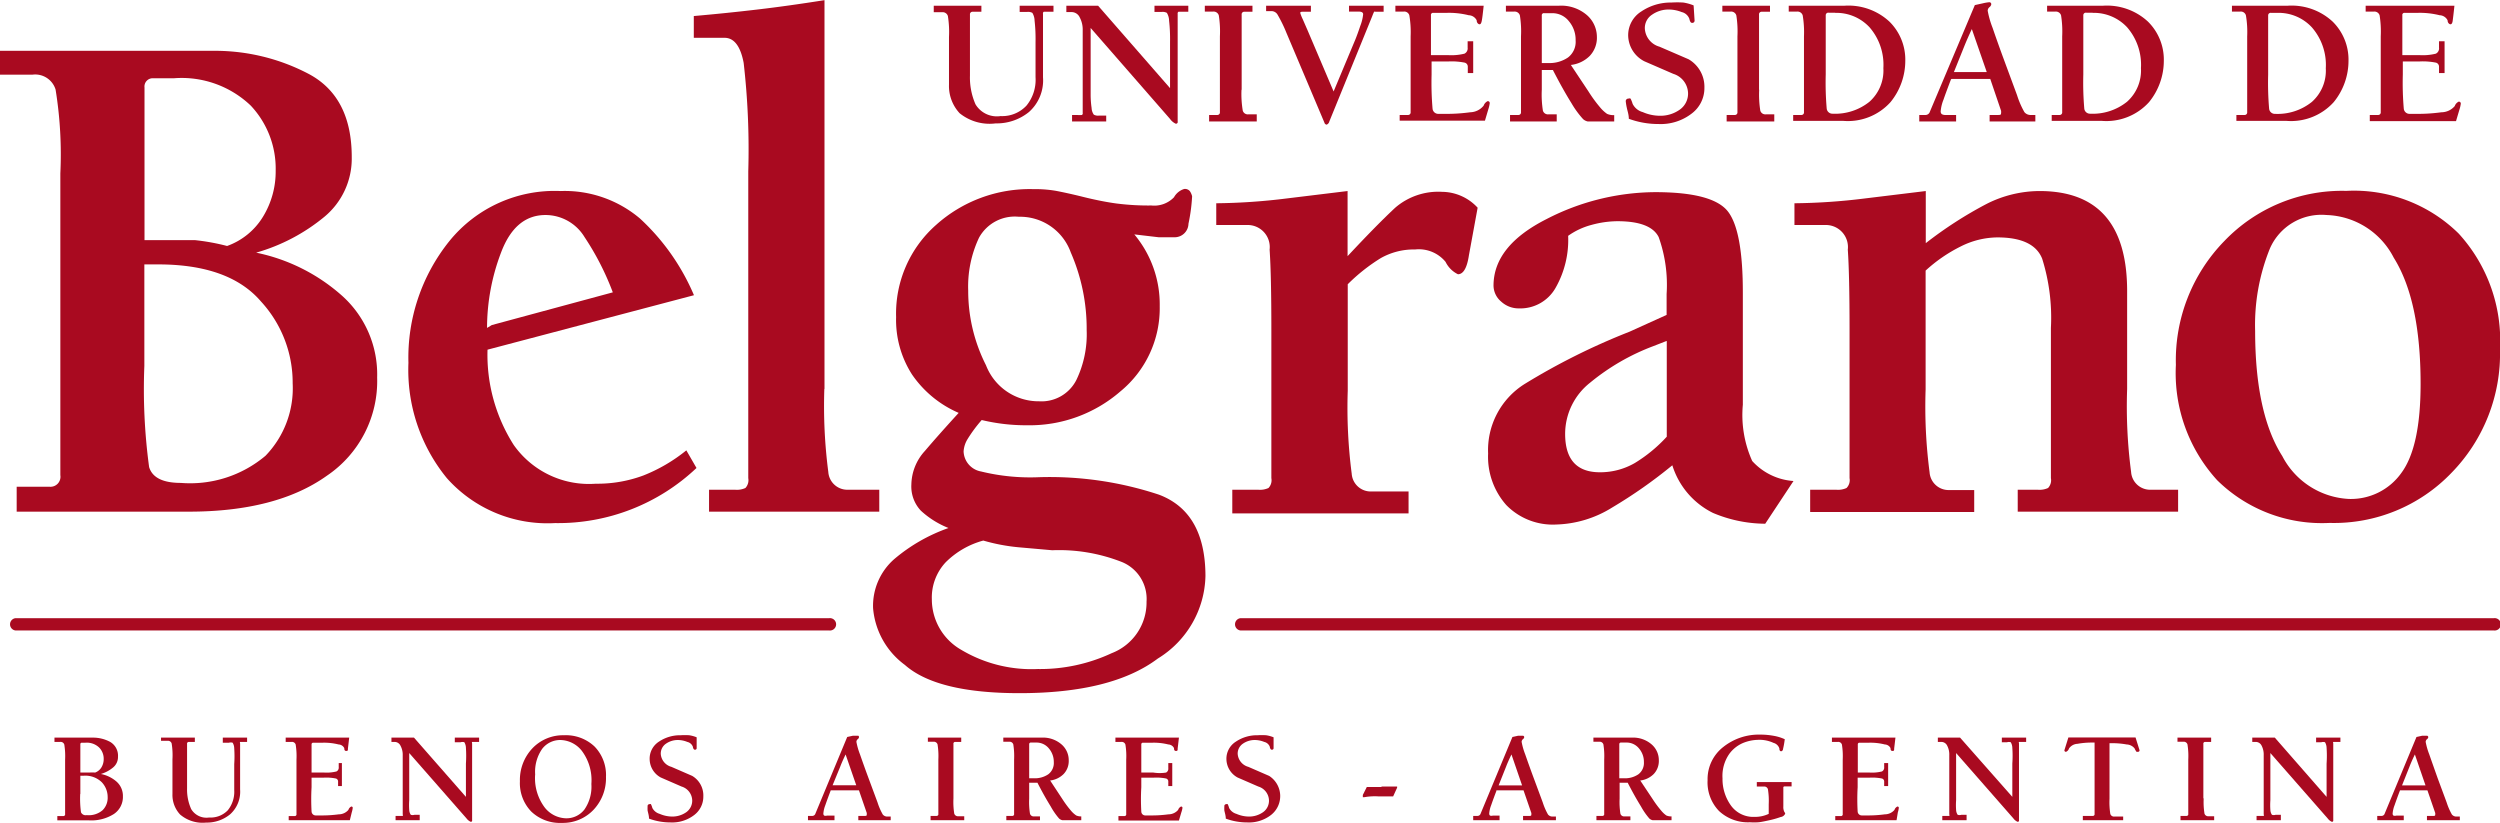 <svg id="Capa_1" data-name="Capa 1" xmlns="http://www.w3.org/2000/svg" viewBox="0 0 157.43 51.82"><defs><style>.cls-1{fill:#A90A20;}</style></defs><title>logo</title><path class="cls-1" d="M105.67,94.28a0.39,0.39,0,0,0,0,.77H184.6a0.39,0.39,0,1,0,0-.77H105.67Z" transform="translate(-27.57 -55.35)"/><path class="cls-1" d="M28.53,94.28a0.39,0.39,0,0,0,0,.77H79.77a0.39,0.39,0,1,0,0-.77H28.53Z" transform="translate(-27.57 -55.35)"/><path class="cls-1" d="M27.57,58.55H41A12.67,12.67,0,0,1,47,60q2.72,1.44,2.72,5.24A4.76,4.76,0,0,1,48,69a11.83,11.83,0,0,1-4.3,2.26A11.65,11.65,0,0,1,49.14,74a6.65,6.65,0,0,1,2.18,5.12,7.19,7.19,0,0,1-3.17,6.19q-3.17,2.26-8.7,2.26H28.62V86h2.06a0.63,0.63,0,0,0,.69-0.73v-19a25.45,25.45,0,0,0-.3-5.28,1.34,1.34,0,0,0-1.44-.94H27.57V58.55Zm14.3,12.29A4.37,4.37,0,0,0,44.13,69a5.45,5.45,0,0,0,.8-2.9A5.79,5.79,0,0,0,43.36,62a6.3,6.3,0,0,0-4.86-1.72l-1.26,0a0.52,0.52,0,0,0-.57.58v9.61q2.19,0,3.16,0A13.64,13.64,0,0,1,41.87,70.84Zm-5.21,7.55a36.58,36.58,0,0,0,.3,6.37q0.3,1,2,1a7.36,7.36,0,0,0,5.33-1.71A6.11,6.11,0,0,0,46,79.49a7.55,7.55,0,0,0-2-5.16Q42,72,37.53,72H36.66v6.35Z" transform="translate(-27.57 -55.35)"/><path class="cls-1" d="M71.43,84.82a12.68,12.68,0,0,1-8.91,3.47,8.48,8.48,0,0,1-6.81-2.83,10.77,10.77,0,0,1-2.42-7.26,11.71,11.71,0,0,1,2.58-7.67,8.53,8.53,0,0,1,7-3.15,7.34,7.34,0,0,1,5,1.73,14,14,0,0,1,3.4,4.83l-13,3.43a10.57,10.57,0,0,0,1.65,6,5.8,5.8,0,0,0,5.17,2.44,8.3,8.3,0,0,0,3-.52,10.31,10.31,0,0,0,2.7-1.58Zm-12.89-9,7.62-2.06a17.12,17.12,0,0,0-1.78-3.48,2.88,2.88,0,0,0-2.46-1.39q-1.91,0-2.8,2.37A13.35,13.35,0,0,0,58.24,76Z" transform="translate(-27.57 -55.35)"/><path class="cls-1" d="M79.48,79.84a32.17,32.17,0,0,0,.25,5.23,1.2,1.2,0,0,0,1.21,1.12h2v1.38H72.22V86.19h1.65a1.28,1.28,0,0,0,.64-0.11,0.72,0.72,0,0,0,.18-0.62V66.14a47.84,47.84,0,0,0-.29-6.83c-0.2-1.05-.6-1.58-1.21-1.58H71.26V56.36q2.05-.18,4-0.41c1.29-.15,2.71-0.35,4.23-0.59V79.84Z" transform="translate(-27.57 -55.35)"/><path class="cls-1" d="M92.27,82.13a12,12,0,0,1-2.88-.33A8.85,8.85,0,0,0,88.5,83a1.69,1.69,0,0,0-.25.77,1.33,1.33,0,0,0,1.1,1.27,13,13,0,0,0,3.66.36,21.88,21.88,0,0,1,7.54,1.1q2.92,1.1,2.93,5.12a6.25,6.25,0,0,1-3,5.2Q97.58,99,91.77,99q-5.21,0-7.22-1.78a4.94,4.94,0,0,1-2-3.57,3.91,3.91,0,0,1,1.33-3.09A10.82,10.82,0,0,1,87.3,88.6a5.61,5.61,0,0,1-1.74-1.09,2.22,2.22,0,0,1-.6-1.64,3.21,3.21,0,0,1,.85-2.12q0.85-1,2.13-2.4A6.84,6.84,0,0,1,85,78.93a6.36,6.36,0,0,1-1-3.61,7.44,7.44,0,0,1,2.51-5.8,8.82,8.82,0,0,1,6.12-2.26,7.83,7.83,0,0,1,1.39.1c0.38,0.07,1,.2,1.76.39s1.48,0.33,2.06.41a15.93,15.93,0,0,0,2.24.13,1.72,1.72,0,0,0,1.42-.52,1.11,1.11,0,0,1,.64-0.52,0.4,0.4,0,0,1,.36.14,1,1,0,0,1,.14.32,11.17,11.17,0,0,1-.23,1.73,0.87,0.87,0,0,1-.83.85c-0.27,0-.63,0-1.05,0L99,70.11a6.87,6.87,0,0,1,1.6,4.53A6.77,6.77,0,0,1,98.12,80,8.72,8.72,0,0,1,92.27,82.13ZM93.83,90l-2.15-.19a11.81,11.81,0,0,1-2.19-.42,5.32,5.32,0,0,0-2.37,1.37,3.25,3.25,0,0,0-.87,2.33,3.66,3.66,0,0,0,1.85,3.18,8.65,8.65,0,0,0,4.82,1.21,10.66,10.66,0,0,0,4.66-1,3.42,3.42,0,0,0,2.19-3.24,2.51,2.51,0,0,0-1.53-2.49A10.81,10.81,0,0,0,93.83,90ZM93,80.62a2.46,2.46,0,0,0,2.35-1.34A6.64,6.64,0,0,0,96,76.14a12,12,0,0,0-1-4.89A3.39,3.39,0,0,0,91.73,69a2.57,2.57,0,0,0-2.51,1.32,7.21,7.21,0,0,0-.68,3.34,10.34,10.34,0,0,0,1.12,4.69A3.55,3.55,0,0,0,93,80.62Z" transform="translate(-27.57 -55.35)"/><path class="cls-1" d="M112.43,71.48q1.87-2,3-3.05a4.15,4.15,0,0,1,2.95-1,3.08,3.08,0,0,1,2.24,1l-0.55,3c-0.12.79-.35,1.19-0.69,1.19a1.69,1.69,0,0,1-.78-0.78,2.18,2.18,0,0,0-1.92-.78,4.22,4.22,0,0,0-2.17.55,11.43,11.43,0,0,0-2.07,1.64v6.71a32.29,32.29,0,0,0,.25,5.22,1.2,1.2,0,0,0,1.21,1.12h2.37v1.38h-11.1V86.19h1.64a1.28,1.28,0,0,0,.64-0.11,0.71,0.71,0,0,0,.18-0.62V76.14q0-3.51-.11-5.07a1.39,1.39,0,0,0-1.44-1.55h-1.92V68.15a38.33,38.33,0,0,0,4.41-.3l3.86-.47v4.1Z" transform="translate(-27.57 -55.35)"/><path class="cls-1" d="M132.52,75.18V73.86a8.92,8.92,0,0,0-.5-3.58q-0.5-1-2.6-1a6.27,6.27,0,0,0-1.62.23,4.52,4.52,0,0,0-1.48.69,6.1,6.1,0,0,1-.8,3.29,2.55,2.55,0,0,1-2.3,1.28,1.62,1.62,0,0,1-1.12-.43,1.33,1.33,0,0,1-.48-1q0-2.51,3.35-4.2a15.07,15.07,0,0,1,6.83-1.69q3.65,0,4.59,1.23t0.93,5.16v7a7.07,7.07,0,0,0,.59,3.54,3.86,3.86,0,0,0,2.6,1.26l-1.78,2.69a8.56,8.56,0,0,1-3.29-.68,5,5,0,0,1-2.56-3,30.5,30.5,0,0,1-3.79,2.66,7,7,0,0,1-3.52,1.07,4.09,4.09,0,0,1-3.15-1.23,4.58,4.58,0,0,1-1.14-3.24,4.91,4.91,0,0,1,2.3-4.38,41.75,41.75,0,0,1,6.6-3.29Zm0,1.64-0.82.32a14,14,0,0,0-4,2.31,4.11,4.11,0,0,0-1.57,3.22q0,2.42,2.19,2.42a4.35,4.35,0,0,0,2.21-.59,9.26,9.26,0,0,0,2-1.65v-6Z" transform="translate(-27.57 -55.35)"/><path class="cls-1" d="M148.83,70.67a25.37,25.37,0,0,1,3.86-2.49,7.43,7.43,0,0,1,3.31-.8q5.52,0,5.52,6.3v6.16a31.68,31.68,0,0,0,.25,5.23A1.2,1.2,0,0,0,163,86.19h1.73v1.38H154.63V86.19h1.27a1.27,1.27,0,0,0,.64-0.11,0.71,0.71,0,0,0,.18-0.62V76a12.45,12.45,0,0,0-.55-4.36c-0.36-.9-1.31-1.34-2.82-1.34a5.21,5.21,0,0,0-2.31.57,9.53,9.53,0,0,0-2.21,1.52v7.48a31.78,31.78,0,0,0,.25,5.22,1.2,1.2,0,0,0,1.21,1.12h1.6v1.38H141.56V86.19h1.65a1.27,1.27,0,0,0,.64-0.11,0.7,0.7,0,0,0,.19-0.62V76.14q0-3.51-.11-5.07a1.39,1.39,0,0,0-1.44-1.55h-1.92V68.15a38.39,38.39,0,0,0,4.41-.3l3.86-.47v3.29Z" transform="translate(-27.57 -55.35)"/><path class="cls-1" d="M185,77.33a10.74,10.74,0,0,1-3.06,7.8,10.25,10.25,0,0,1-7.67,3.15,9.4,9.4,0,0,1-7.08-2.69,10,10,0,0,1-2.6-7.26,10.75,10.75,0,0,1,3.06-7.81,10.25,10.25,0,0,1,7.67-3.15,9.39,9.39,0,0,1,7.08,2.69A10,10,0,0,1,185,77.33Zm-9.5,9.44a3.9,3.9,0,0,0,3.29-1.64Q180,83.49,180,79.52q0-5.24-1.69-7.94a4.93,4.93,0,0,0-4.24-2.69A3.54,3.54,0,0,0,170.51,71a12.82,12.82,0,0,0-.93,5.18q0,5.2,1.71,7.89A5,5,0,0,0,175.5,86.77Z" transform="translate(-27.57 -55.35)"/><path class="cls-1" d="M89.33,56.09H88.82a0.16,0.16,0,0,0-.17.18v3.84A4.19,4.19,0,0,0,89,61.92a1.57,1.57,0,0,0,1.58.74A2.09,2.09,0,0,0,92.21,62a2.57,2.57,0,0,0,.57-1.79V58a10.28,10.28,0,0,0-.06-1.35,1,1,0,0,0-.14-0.49,0.56,0.56,0,0,0-.32-0.06H91.78V55.71h2.13v0.38H93.6l-0.3,0a0.12,0.12,0,0,0-.05.13v4a2.66,2.66,0,0,1-.88,2.18,3.22,3.22,0,0,1-2.1.72A3,3,0,0,1,88,62.48a2.52,2.52,0,0,1-.67-1.8v-3a6.37,6.37,0,0,0-.07-1.32,0.34,0.34,0,0,0-.36-0.24H86.37V55.71h3v0.38Z" transform="translate(-27.57 -55.35)"/><path class="cls-1" d="M101.25,60.9V58a10.48,10.48,0,0,0-.06-1.35,1,1,0,0,0-.14-0.49,0.56,0.56,0,0,0-.32-0.06h-0.46V55.71h2.13v0.38h-0.32l-0.3,0a0.13,0.13,0,0,0-.05.13V63a0.11,0.11,0,0,1-.12.14,0.9,0.9,0,0,1-.36-0.3l-5-5.73v3.17c0,0.34,0,.68,0,1a6,6,0,0,0,.06.87,0.78,0.78,0,0,0,.14.42,0.54,0.54,0,0,0,.32.06h0.46V63H95.08V62.59H95.4a1.38,1.38,0,0,0,.3,0,0.12,0.12,0,0,0,.05-0.13v-5.2a1.64,1.64,0,0,0-.19-0.82,0.57,0.57,0,0,0-.51-0.33H94.72V55.71h2Z" transform="translate(-27.57 -55.35)"/><path class="cls-1" d="M105.75,61a6.34,6.34,0,0,0,.08,1.32,0.33,0.33,0,0,0,.36.23h0.52V63h-3V62.59h0.51a0.16,0.16,0,0,0,.17-0.18V57.64a6.4,6.4,0,0,0-.07-1.32,0.34,0.34,0,0,0-.36-0.24h-0.52V55.71h3v0.38h-0.51a0.16,0.16,0,0,0-.17.18V61Z" transform="translate(-27.57 -55.35)"/><path class="cls-1" d="M114.71,56.09h-0.53a0.09,0.09,0,0,0-.08,0,2.55,2.55,0,0,0-.11.26L111.28,63a0.28,0.28,0,0,1-.17.2,0.17,0.17,0,0,1-.14-0.13l-2.39-5.65a8.91,8.91,0,0,0-.55-1.13,0.45,0.45,0,0,0-.37-0.24H107.3V55.71h2.82v0.38h-0.48c-0.13,0-.19,0-0.19.08a2.86,2.86,0,0,0,.16.4c0.11,0.25.2,0.46,0.28,0.64l1.66,3.9,1.36-3.25q0.14-.34.32-0.88a2.74,2.74,0,0,0,.18-0.73c0-.11-0.09-0.17-0.28-0.17h-0.61V55.71h2.18v0.38Z" transform="translate(-27.57 -55.35)"/><path class="cls-1" d="M115.71,62.59h0.52a0.16,0.16,0,0,0,.17-0.18V57.64a6.35,6.35,0,0,0-.08-1.32,0.33,0.33,0,0,0-.36-0.24h-0.52V55.71H121c-0.05.48-.09,0.8-0.12,0.95s-0.07.22-.14,0.22-0.18-.09-0.18-0.25a0.58,0.58,0,0,0-.5-0.32,5.14,5.14,0,0,0-1.41-.15h-0.82a0.13,0.13,0,0,0-.15.15v2.51h1.06a3.43,3.43,0,0,0,1.05-.09,0.37,0.37,0,0,0,.2-0.38v-0.4h0.35v2H120V59.54a0.26,0.26,0,0,0-.22-0.25,4.19,4.19,0,0,0-1-.07h-1.06v0.83a19.11,19.11,0,0,0,.06,2.13,0.36,0.36,0,0,0,.37.34h0.4a11,11,0,0,0,1.6-.1A1.12,1.12,0,0,0,121,62a0.49,0.49,0,0,1,.25-0.28,0.12,0.12,0,0,1,.13.14,2.15,2.15,0,0,1-.09.38l-0.21.71h-5.37V62.59Z" transform="translate(-27.57 -55.35)"/><path class="cls-1" d="M122.66,63V62.59h0.52a0.16,0.16,0,0,0,.17-0.18V57.64a6.37,6.37,0,0,0-.07-1.32,0.34,0.34,0,0,0-.36-0.24H122.4V55.71h3.34a2.48,2.48,0,0,1,1.76.59,1.83,1.83,0,0,1,.63,1.37,1.66,1.66,0,0,1-.45,1.2,2,2,0,0,1-1.19.57l1.11,1.67a8.73,8.73,0,0,0,.73,1,2.21,2.21,0,0,0,.44.41,1,1,0,0,0,.45.08V63h-1.3l-0.36,0a0.62,0.62,0,0,1-.3-0.15,5.82,5.82,0,0,1-.73-1c-0.38-.61-0.77-1.31-1.17-2.09h-0.7V61a6.44,6.44,0,0,0,.07,1.32,0.33,0.33,0,0,0,.36.23h0.51V63h-3Zm2-3.68h0.41a2.06,2.06,0,0,0,1.24-.35,1.24,1.24,0,0,0,.48-1.08,1.8,1.8,0,0,0-.42-1.2,1.32,1.32,0,0,0-1.06-.51h-0.5a0.13,0.13,0,0,0-.15.15v3Z" transform="translate(-27.57 -55.35)"/><path class="cls-1" d="M130.1,57.61a1.76,1.76,0,0,1,.83-1.54,3.3,3.3,0,0,1,1.89-.56,5.9,5.9,0,0,1,.75,0,2.91,2.91,0,0,1,.65.18l0.06,0.94a0.14,0.14,0,0,1-.16.16c-0.08,0-.13-0.08-0.17-0.26a0.68,0.68,0,0,0-.48-0.42,2.23,2.23,0,0,0-.8-0.16,1.81,1.81,0,0,0-1.06.32,1,1,0,0,0-.46.9,1.26,1.26,0,0,0,.92,1.12l1.83,0.79a2,2,0,0,1,1,1.79,2,2,0,0,1-.8,1.63,3.19,3.19,0,0,1-2.09.66,5.4,5.4,0,0,1-1.87-.33c0-.27-0.09-0.5-0.13-0.71a3.14,3.14,0,0,1-.06-0.37,0.16,0.16,0,0,1,.17-0.19,0.15,0.15,0,0,1,.13,0,1.89,1.89,0,0,1,.13.33,1,1,0,0,0,.64.52,2.71,2.71,0,0,0,1.07.23,2.1,2.1,0,0,0,1.25-.38,1.23,1.23,0,0,0,.53-1.06,1.31,1.31,0,0,0-.93-1.2l-1.82-.79A1.86,1.86,0,0,1,130.1,57.61Z" transform="translate(-27.57 -55.35)"/><path class="cls-1" d="M138.35,61a6.43,6.43,0,0,0,.07,1.32,0.33,0.33,0,0,0,.36.23h0.52V63h-3V62.59h0.51a0.16,0.16,0,0,0,.17-0.18V57.64a6.42,6.42,0,0,0-.07-1.32,0.34,0.34,0,0,0-.36-0.24h-0.52V55.71h3v0.38h-0.52a0.16,0.16,0,0,0-.17.18V61Z" transform="translate(-27.57 -55.35)"/><path class="cls-1" d="M140.52,62.59H141a0.16,0.16,0,0,0,.17-0.18V57.64a6.39,6.39,0,0,0-.08-1.32,0.34,0.34,0,0,0-.36-0.24h-0.52V55.71h3.51a3.8,3.8,0,0,1,2.83,1,3.36,3.36,0,0,1,1,2.45,4.12,4.12,0,0,1-.93,2.62,3.61,3.61,0,0,1-3,1.18h-3.13V62.59Zm2.61-6.44h-0.4a0.16,0.16,0,0,0-.19.15v3.74a19.16,19.16,0,0,0,.06,2.13,0.36,0.36,0,0,0,.37.34,3.45,3.45,0,0,0,2.32-.75,2.63,2.63,0,0,0,.88-2.12,3.6,3.6,0,0,0-.87-2.57A2.85,2.85,0,0,0,143.14,56.16Z" transform="translate(-27.57 -55.35)"/><path class="cls-1" d="M150.43,60.34q-0.31.81-.48,1.3a2.53,2.53,0,0,0-.17.7,0.23,0.23,0,0,0,.07.2,0.46,0.46,0,0,0,.25.05h0.65V63h-2.32V62.59h0.37a0.29,0.29,0,0,0,.3-0.21l2.83-6.71,0.5-.11a2.67,2.67,0,0,1,.42-0.07,0.12,0.12,0,0,1,.11.15,0.28,0.28,0,0,1-.11.16,0.3,0.3,0,0,0-.11.23,5.78,5.78,0,0,0,.31,1.08q0.31,0.91.76,2.13l0.78,2.11a5.42,5.42,0,0,0,.46,1.06,0.5,0.5,0,0,0,.42.18h0.27V63h-2.88V62.59h0.51c0.14,0,.21,0,0.21-0.1a0.55,0.55,0,0,0,0-.17l-0.68-2h-2.43Zm1.31-3.16q-0.28.6-.47,1.07l-0.66,1.64h2.07Z" transform="translate(-27.57 -55.35)"/><path class="cls-1" d="M156.74,62.59h0.52a0.16,0.16,0,0,0,.17-0.18V57.64a6.5,6.5,0,0,0-.07-1.32,0.34,0.34,0,0,0-.36-0.24h-0.52V55.71H160a3.8,3.8,0,0,1,2.83,1,3.36,3.36,0,0,1,1,2.45,4.12,4.12,0,0,1-.93,2.62,3.62,3.62,0,0,1-3,1.18h-3.13V62.59Zm2.61-6.44h-0.4a0.16,0.16,0,0,0-.19.15v3.74a19.31,19.31,0,0,0,.06,2.13,0.36,0.36,0,0,0,.37.34,3.45,3.45,0,0,0,2.32-.75,2.63,2.63,0,0,0,.88-2.12,3.6,3.6,0,0,0-.87-2.57A2.86,2.86,0,0,0,159.35,56.16Z" transform="translate(-27.57 -55.35)"/><path class="cls-1" d="M168.39,62.59h0.52a0.16,0.16,0,0,0,.17-0.18V57.64a6.26,6.26,0,0,0-.08-1.32,0.33,0.33,0,0,0-.36-0.24h-0.52V55.71h3.51a3.8,3.8,0,0,1,2.83,1,3.36,3.36,0,0,1,1,2.45,4.12,4.12,0,0,1-.93,2.62,3.62,3.62,0,0,1-3,1.18h-3.13V62.59ZM171,56.16h-0.41a0.16,0.16,0,0,0-.19.15v3.74a19.35,19.35,0,0,0,.06,2.13,0.36,0.36,0,0,0,.37.34,3.45,3.45,0,0,0,2.32-.75,2.63,2.63,0,0,0,.88-2.12,3.6,3.6,0,0,0-.87-2.57A2.85,2.85,0,0,0,171,56.16Z" transform="translate(-27.57 -55.35)"/><path class="cls-1" d="M176.8,62.59h0.52a0.16,0.16,0,0,0,.17-0.18V57.64a6.54,6.54,0,0,0-.07-1.32,0.34,0.34,0,0,0-.36-0.24h-0.52V55.71h5.59c-0.05.48-.09,0.8-0.11,0.95s-0.07.22-.14,0.22-0.18-.09-0.18-0.25a0.58,0.58,0,0,0-.5-0.32,5.15,5.15,0,0,0-1.41-.15H179a0.13,0.13,0,0,0-.15.15v2.51h1.06a3.42,3.42,0,0,0,1.05-.09,0.37,0.37,0,0,0,.2-0.38v-0.4h0.35v2h-0.35V59.54a0.26,0.26,0,0,0-.22-0.25,4.18,4.18,0,0,0-1-.07h-1.06v0.83a19.06,19.06,0,0,0,.06,2.13,0.36,0.36,0,0,0,.37.34h0.4a11,11,0,0,0,1.6-.1,1.11,1.11,0,0,0,.84-0.39,0.49,0.49,0,0,1,.25-0.28,0.12,0.12,0,0,1,.13.14,2.05,2.05,0,0,1-.09.38l-0.21.71H176.8V62.59Z" transform="translate(-27.57 -55.35)"/><path class="cls-1" d="M31,101.8h2.41a2.27,2.27,0,0,1,1.08.26A1,1,0,0,1,35,103a0.85,0.85,0,0,1-.31.68,2.12,2.12,0,0,1-.77.41,2.1,2.1,0,0,1,1,.49,1.2,1.2,0,0,1,.39.92,1.29,1.29,0,0,1-.57,1.11,2.65,2.65,0,0,1-1.56.4H31.18v-0.27h0.37a0.11,0.11,0,0,0,.12-0.13v-3.42a4.62,4.62,0,0,0-.05-0.95,0.24,0.24,0,0,0-.26-0.17H31V101.8ZM33.56,104a0.78,0.78,0,0,0,.4-0.33,1,1,0,0,0,.14-0.52,1,1,0,0,0-.28-0.72,1.12,1.12,0,0,0-.87-0.31H32.73a0.09,0.09,0,0,0-.1.1V104h0.57A2.16,2.16,0,0,1,33.56,104Zm-0.94,1.35a6.44,6.44,0,0,0,.05,1.15,0.32,0.32,0,0,0,.36.18,1.33,1.33,0,0,0,1-.31,1.1,1.1,0,0,0,.32-0.83,1.36,1.36,0,0,0-.37-0.93,1.48,1.48,0,0,0-1.16-.41H32.63v1.14Z" transform="translate(-27.57 -55.35)"/><path class="cls-1" d="M39.84,102.07H39.47a0.11,0.11,0,0,0-.12.13V105a3,3,0,0,0,.26,1.3,1.12,1.12,0,0,0,1.13.53,1.5,1.5,0,0,0,1.17-.45,1.85,1.85,0,0,0,.41-1.28v-1.63a7.43,7.43,0,0,0,0-1,0.71,0.71,0,0,0-.1-0.35,0.4,0.4,0,0,0-.23,0H41.6V101.8h1.53v0.27H42.69a0.09,0.09,0,0,0,0,.09v2.9a1.91,1.91,0,0,1-.63,1.57,2.31,2.31,0,0,1-1.51.52,2.18,2.18,0,0,1-1.64-.51,1.8,1.8,0,0,1-.48-1.29v-2.18a4.67,4.67,0,0,0-.05-1,0.24,0.24,0,0,0-.26-0.17H37.71V101.8h2.13v0.27Z" transform="translate(-27.57 -55.35)"/><path class="cls-1" d="M45.75,106.74h0.37a0.11,0.11,0,0,0,.12-0.13v-3.42a4.68,4.68,0,0,0-.05-0.95,0.24,0.24,0,0,0-.26-0.17H45.56V101.8h4q-0.06.52-.08,0.68c0,0.11,0,.16-0.1.16s-0.13-.06-0.13-0.18a0.42,0.42,0,0,0-.36-0.23,3.72,3.72,0,0,0-1-.11H47.3a0.1,0.1,0,0,0-.11.11V104H48a2.56,2.56,0,0,0,.76-0.07,0.27,0.27,0,0,0,.14-0.27V103.4H49.1v1.45H48.86v-0.3a0.19,0.19,0,0,0-.16-0.18,3.1,3.1,0,0,0-.75-0.05H47.19v0.6a13.66,13.66,0,0,0,0,1.53,0.26,0.26,0,0,0,.27.25h0.29a7.83,7.83,0,0,0,1.15-.07,0.8,0.8,0,0,0,.61-0.28,0.35,0.35,0,0,1,.18-0.21,0.08,0.08,0,0,1,.09.1,1.46,1.46,0,0,1-.06.27L49.6,107H45.75v-0.27Z" transform="translate(-27.57 -55.35)"/><path class="cls-1" d="M56.91,105.53v-2.09a7.5,7.5,0,0,0,0-1,0.71,0.71,0,0,0-.1-0.35,0.4,0.4,0,0,0-.23,0H56.21V101.8h1.53v0.27H57.3a0.09,0.09,0,0,0,0,.09V107a0.08,0.08,0,0,1-.09.1,0.68,0.68,0,0,1-.26-0.21l-3.61-4.12V105c0,0.25,0,.49,0,0.74a4.3,4.3,0,0,0,0,.62,0.57,0.57,0,0,0,.1.3,0.4,0.4,0,0,0,.23,0H54V107H52.48v-0.27h0.45a0.09,0.09,0,0,0,0-.09V102.9a1.18,1.18,0,0,0-.14-0.59,0.41,0.41,0,0,0-.37-0.24H52.22V101.8h1.42Z" transform="translate(-27.57 -55.35)"/><path class="cls-1" d="M60.31,104.55a2.9,2.9,0,0,1,.78-2.07,2.66,2.66,0,0,1,2-.83,2.62,2.62,0,0,1,1.92.71,2.57,2.57,0,0,1,.72,1.91,2.9,2.9,0,0,1-.78,2.07,2.66,2.66,0,0,1-2,.83,2.62,2.62,0,0,1-1.92-.71A2.57,2.57,0,0,1,60.31,104.55Zm4.5,0.17a3.08,3.08,0,0,0-.61-2.1,1.77,1.77,0,0,0-1.32-.67,1.43,1.43,0,0,0-1.17.56,2.52,2.52,0,0,0-.44,1.6,3.07,3.07,0,0,0,.61,2.1,1.77,1.77,0,0,0,1.32.67,1.43,1.43,0,0,0,1.17-.55A2.52,2.52,0,0,0,64.81,104.72Z" transform="translate(-27.57 -55.35)"/><path class="cls-1" d="M68.48,103.16a1.27,1.27,0,0,1,.59-1.11,2.37,2.37,0,0,1,1.36-.4,4.43,4.43,0,0,1,.54,0,2,2,0,0,1,.47.13l0,0.67a0.1,0.1,0,0,1-.12.11c-0.05,0-.1-0.06-0.12-0.19a0.49,0.49,0,0,0-.35-0.3,1.58,1.58,0,0,0-.58-0.12,1.3,1.3,0,0,0-.76.23,0.75,0.75,0,0,0-.33.65,0.91,0.91,0,0,0,.67.81l1.31,0.57a1.43,1.43,0,0,1,.7,1.29,1.45,1.45,0,0,1-.57,1.17,2.28,2.28,0,0,1-1.5.47,3.88,3.88,0,0,1-1.35-.24c0-.19-0.06-0.36-0.09-0.51a2.28,2.28,0,0,1,0-.26,0.12,0.12,0,0,1,.12-0.14,0.11,0.11,0,0,1,.09,0,1.25,1.25,0,0,1,.09.24,0.75,0.75,0,0,0,.46.37,2,2,0,0,0,.77.17,1.52,1.52,0,0,0,.9-0.27,0.89,0.89,0,0,0,.38-0.76,0.94,0.94,0,0,0-.67-0.86l-1.31-.57A1.33,1.33,0,0,1,68.48,103.16Z" transform="translate(-27.57 -55.35)"/><path class="cls-1" d="M79.88,105.13q-0.22.58-.34,0.93a1.81,1.81,0,0,0-.12.51,0.16,0.16,0,0,0,.05.14,0.32,0.32,0,0,0,.18,0h0.47V107H78.45v-0.27h0.26a0.21,0.21,0,0,0,.21-0.15l2-4.82,0.36-.08,0.3,0c0.05,0,.08,0,0.08.11a0.2,0.2,0,0,1-.08.11,0.22,0.22,0,0,0-.08.17,4.23,4.23,0,0,0,.22.77c0.15,0.43.33,0.94,0.55,1.53l0.56,1.51a3.88,3.88,0,0,0,.33.76,0.36,0.36,0,0,0,.3.13h0.2V107H81.62v-0.27H82c0.1,0,.15,0,0.15-0.07a0.4,0.4,0,0,0,0-.12l-0.49-1.42H79.88Zm0.94-2.27q-0.21.43-.34,0.77L80,104.8h1.49Z" transform="translate(-27.57 -55.35)"/><path class="cls-1" d="M87.61,105.63a4.69,4.69,0,0,0,.05.95,0.24,0.24,0,0,0,.26.17h0.37V107H86.17v-0.27h0.37a0.11,0.11,0,0,0,.12-0.13v-3.42a4.61,4.61,0,0,0-.05-0.95,0.24,0.24,0,0,0-.26-0.17H86V101.8H88.1v0.27H87.73a0.11,0.11,0,0,0-.12.13v3.42Z" transform="translate(-27.57 -55.35)"/><path class="cls-1" d="M90.94,107v-0.27h0.37a0.11,0.11,0,0,0,.12-0.13v-3.42a4.7,4.7,0,0,0-.05-0.95,0.24,0.24,0,0,0-.26-0.17H90.75V101.8h2.4a1.78,1.78,0,0,1,1.27.43,1.31,1.31,0,0,1,.45,1,1.18,1.18,0,0,1-.32.86,1.43,1.43,0,0,1-.85.41l0.79,1.2a6.59,6.59,0,0,0,.53.71,1.62,1.62,0,0,0,.32.29,0.71,0.71,0,0,0,.32.06V107H94.47a0.43,0.43,0,0,1-.21-0.11,4.3,4.3,0,0,1-.52-0.75q-0.41-.66-0.84-1.5H92.38v1a4.62,4.62,0,0,0,.05.95,0.24,0.24,0,0,0,.26.17h0.37V107H90.94Zm1.44-2.64h0.3a1.51,1.51,0,0,0,.9-0.25,0.89,0.89,0,0,0,.35-0.77,1.3,1.3,0,0,0-.31-0.86,1,1,0,0,0-.77-0.37H92.49a0.1,0.1,0,0,0-.11.11v2.14Z" transform="translate(-27.57 -55.35)"/><path class="cls-1" d="M98,106.74h0.37a0.11,0.11,0,0,0,.12-0.13v-3.42a4.54,4.54,0,0,0-.05-0.95,0.24,0.24,0,0,0-.26-0.17H97.81V101.8h4q-0.06.52-.08,0.68c0,0.11,0,.16-0.1.16s-0.13-.06-0.13-0.18a0.42,0.42,0,0,0-.36-0.23,3.73,3.73,0,0,0-1-.11H99.55a0.1,0.1,0,0,0-.11.11V104h0.76A2.57,2.57,0,0,0,101,104a0.27,0.27,0,0,0,.14-0.27V103.4h0.25v1.45h-0.25v-0.3a0.19,0.19,0,0,0-.16-0.18,3.11,3.11,0,0,0-.75-0.05H99.44v0.6a13.44,13.44,0,0,0,0,1.53,0.25,0.25,0,0,0,.27.25H100a7.82,7.82,0,0,0,1.15-.07,0.8,0.8,0,0,0,.61-0.28,0.35,0.35,0,0,1,.18-0.21,0.08,0.08,0,0,1,.09.1,1.49,1.49,0,0,1-.07.27l-0.15.51H98v-0.27Z" transform="translate(-27.57 -55.35)"/><path class="cls-1" d="M104.8,103.16a1.27,1.27,0,0,1,.6-1.11,2.37,2.37,0,0,1,1.36-.4,4.47,4.47,0,0,1,.54,0,2,2,0,0,1,.47.13l0,0.67a0.1,0.1,0,0,1-.12.11c-0.05,0-.1-0.06-0.12-0.19a0.49,0.49,0,0,0-.35-0.3,1.59,1.59,0,0,0-.58-0.12,1.3,1.3,0,0,0-.76.23,0.75,0.75,0,0,0-.33.65,0.91,0.91,0,0,0,.67.81l1.31,0.57a1.51,1.51,0,0,1,.12,2.46,2.27,2.27,0,0,1-1.5.47,3.88,3.88,0,0,1-1.35-.24c0-.19-0.06-0.36-0.09-0.51a2,2,0,0,1,0-.26,0.12,0.12,0,0,1,.12-0.14,0.11,0.11,0,0,1,.09,0,1.17,1.17,0,0,1,.09.24,0.75,0.75,0,0,0,.46.37,2,2,0,0,0,.77.17,1.52,1.52,0,0,0,.9-0.27,0.88,0.88,0,0,0,.38-0.76,0.94,0.94,0,0,0-.67-0.86l-1.31-.57A1.34,1.34,0,0,1,104.8,103.16Z" transform="translate(-27.57 -55.35)"/><path class="cls-1" d="M114.58,104.88h0.62l0.24,0,0.11,0,0,0,0,0.07-0.25.55h-0.93a3.75,3.75,0,0,0-.88.05l-0.1,0,0,0,0-.14,0.25-.5h0.91Z" transform="translate(-27.57 -55.35)"/><path class="cls-1" d="M121.81,105.13q-0.22.58-.34,0.93a1.82,1.82,0,0,0-.12.51,0.16,0.16,0,0,0,.05.14,0.33,0.33,0,0,0,.18,0H122V107h-1.66v-0.27h0.26a0.21,0.21,0,0,0,.21-0.15l2-4.82,0.36-.08,0.3,0a0.09,0.09,0,0,1,.08.11,0.2,0.2,0,0,1-.08.11,0.22,0.22,0,0,0-.08.17,4.3,4.3,0,0,0,.22.77c0.15,0.43.33,0.94,0.55,1.53l0.56,1.51a4,4,0,0,0,.33.76,0.36,0.36,0,0,0,.3.13h0.2V107h-2.07v-0.27h0.37c0.1,0,.15,0,0.15-0.07a0.4,0.4,0,0,0,0-.12l-0.49-1.42h-1.75Zm0.94-2.27q-0.21.43-.34,0.77l-0.47,1.18h1.48Z" transform="translate(-27.57 -55.35)"/><path class="cls-1" d="M128.1,107v-0.27h0.37a0.11,0.11,0,0,0,.12-0.13v-3.42a4.65,4.65,0,0,0-.05-0.95,0.24,0.24,0,0,0-.26-0.17h-0.37V101.8h2.4a1.78,1.78,0,0,1,1.27.43,1.31,1.31,0,0,1,.45,1,1.19,1.19,0,0,1-.32.86,1.43,1.43,0,0,1-.85.41l0.8,1.2a6.66,6.66,0,0,0,.53.71,1.65,1.65,0,0,0,.31.29,0.72,0.72,0,0,0,.33.06V107h-1.19a0.43,0.43,0,0,1-.21-0.11,4.32,4.32,0,0,1-.52-0.75q-0.41-.66-0.84-1.5h-0.51v1a4.77,4.77,0,0,0,.05.95,0.24,0.24,0,0,0,.26.17h0.37V107H128.1Zm1.44-2.64h0.3a1.5,1.5,0,0,0,.9-0.25,0.89,0.89,0,0,0,.35-0.77,1.29,1.29,0,0,0-.31-0.86,1,1,0,0,0-.77-0.37h-0.36a0.1,0.1,0,0,0-.11.11v2.14Z" transform="translate(-27.57 -55.35)"/><path class="cls-1" d="M138.22,104.6h2.17v0.27H140c-0.09,0-.14,0-0.13.12v1.15a0.68,0.68,0,0,0,.06.33,0.48,0.48,0,0,1,.06.11,0.36,0.36,0,0,1-.29.22,5.68,5.68,0,0,1-.7.2c-0.27.06-.5,0.11-0.69,0.13a4,4,0,0,1-.55,0,2.66,2.66,0,0,1-1.94-.71,2.59,2.59,0,0,1-.72-1.94,2.56,2.56,0,0,1,1-2.1,3.59,3.59,0,0,1,2.32-.77,4.6,4.6,0,0,1,.81.07,2.84,2.84,0,0,1,.73.22,5.37,5.37,0,0,1-.11.62,0.15,0.15,0,0,1-.11.14c-0.08,0-.12-0.06-0.12-0.18a0.53,0.53,0,0,0-.37-0.35,2.11,2.11,0,0,0-1-.19,2.66,2.66,0,0,0-.85.17,2.08,2.08,0,0,0-.93.71,2.42,2.42,0,0,0-.43,1.54,2.85,2.85,0,0,0,.52,1.7,1.73,1.73,0,0,0,1.5.73,2,2,0,0,0,.89-0.19V106a4.65,4.65,0,0,0-.05-0.95,0.24,0.24,0,0,0-.26-0.17h-0.44V104.6Z" transform="translate(-27.57 -55.35)"/><path class="cls-1" d="M143.12,106.74h0.37a0.11,0.11,0,0,0,.12-0.13v-3.42a4.66,4.66,0,0,0-.05-0.95,0.24,0.24,0,0,0-.26-0.17h-0.37V101.8h4q-0.06.52-.08,0.68c0,0.11,0,.16-0.1.16s-0.13-.06-0.13-0.18a0.42,0.42,0,0,0-.36-0.23,3.73,3.73,0,0,0-1-.11h-0.59a0.1,0.1,0,0,0-.11.11V104h0.76a2.57,2.57,0,0,0,.76-0.07,0.27,0.27,0,0,0,.14-0.27V103.4h0.25v1.45h-0.25v-0.3a0.19,0.19,0,0,0-.16-0.18,3.11,3.11,0,0,0-.75-0.05h-0.76v0.6a13.6,13.6,0,0,0,0,1.53,0.26,0.26,0,0,0,.27.25h0.29a7.82,7.82,0,0,0,1.15-.07,0.8,0.8,0,0,0,.61-0.28,0.35,0.35,0,0,1,.18-0.21,0.08,0.08,0,0,1,.09.1,1.51,1.51,0,0,1-.06.27L147,107h-3.86v-0.27Z" transform="translate(-27.57 -55.35)"/><path class="cls-1" d="M154.29,105.53v-2.09a7.11,7.11,0,0,0,0-1,0.7,0.7,0,0,0-.1-0.35,0.4,0.4,0,0,0-.23,0h-0.33V101.8h1.53v0.27h-0.45a0.09,0.09,0,0,0,0,.09V107a0.08,0.08,0,0,1-.09.1,0.65,0.65,0,0,1-.26-0.21l-3.61-4.12V105c0,0.25,0,.49,0,0.74a4.36,4.36,0,0,0,0,.62,0.58,0.58,0,0,0,.1.3,0.4,0.4,0,0,0,.23,0h0.33V107h-1.53v-0.27h0.44a0.08,0.08,0,0,0,0-.09V102.9a1.19,1.19,0,0,0-.13-0.59,0.41,0.41,0,0,0-.37-0.24H149.6V101.8H151Z" transform="translate(-27.57 -55.35)"/><path class="cls-1" d="M161.28,107h-2.55v-0.27h0.62a0.11,0.11,0,0,0,.12-0.13v-4.49h-0.16a5.11,5.11,0,0,0-.92.08,0.69,0.69,0,0,0-.53.29,0.33,0.33,0,0,1-.18.21,0.09,0.09,0,0,1-.11-0.1l0.25-.8h4.23l0.25,0.8a0.09,0.09,0,0,1-.11.1,0.12,0.12,0,0,1-.08,0,0.91,0.91,0,0,1-.12-0.21,0.67,0.67,0,0,0-.5-0.25,5.12,5.12,0,0,0-.92-0.08h-0.16v3.5a4.72,4.72,0,0,0,.05.95,0.24,0.24,0,0,0,.26.17h0.55V107Z" transform="translate(-27.57 -55.35)"/><path class="cls-1" d="M166.34,105.63a4.63,4.63,0,0,0,.05.95,0.24,0.24,0,0,0,.26.17H167V107h-2.12v-0.27h0.37a0.11,0.11,0,0,0,.12-0.13v-3.42a4.62,4.62,0,0,0-.05-0.95,0.24,0.24,0,0,0-.26-0.17h-0.37V101.8h2.12v0.27h-0.37a0.11,0.11,0,0,0-.12.13v3.42Z" transform="translate(-27.57 -55.35)"/><path class="cls-1" d="M174.08,105.53v-2.09a7.26,7.26,0,0,0,0-1,0.71,0.71,0,0,0-.1-0.35,0.4,0.4,0,0,0-.23,0h-0.33V101.8h1.53v0.27h-0.45a0.09,0.09,0,0,0,0,.09V107a0.08,0.08,0,0,1-.09.1,0.67,0.67,0,0,1-.26-0.21l-3.61-4.12V105c0,0.25,0,.49,0,0.74a4.31,4.31,0,0,0,0,.62,0.57,0.57,0,0,0,.1.3,0.39,0.39,0,0,0,.23,0h0.33V107h-1.53v-0.27h0.45a0.08,0.08,0,0,0,0-.09V102.9a1.2,1.2,0,0,0-.13-0.59,0.41,0.41,0,0,0-.37-0.24H169.4V101.8h1.42Z" transform="translate(-27.57 -55.35)"/><path class="cls-1" d="M178.7,105.13c-0.15.39-.26,0.7-0.34,0.93a1.79,1.79,0,0,0-.12.51,0.16,0.16,0,0,0,.05.14,0.32,0.32,0,0,0,.18,0h0.47V107h-1.67v-0.27h0.26a0.21,0.21,0,0,0,.21-0.15l2-4.82,0.36-.08,0.3,0a0.09,0.09,0,0,1,.08.11,0.2,0.2,0,0,1-.08.11,0.23,0.23,0,0,0-.08.17,4.23,4.23,0,0,0,.22.77c0.15,0.43.33,0.94,0.54,1.53l0.56,1.51a4,4,0,0,0,.33.76,0.36,0.36,0,0,0,.3.13h0.2V107h-2.07v-0.27h0.37c0.1,0,.15,0,0.15-0.07a0.41,0.41,0,0,0,0-.12l-0.49-1.42H178.7Zm0.94-2.27q-0.21.43-.34,0.77l-0.47,1.18h1.48Z" transform="translate(-27.57 -55.35)"/></svg>